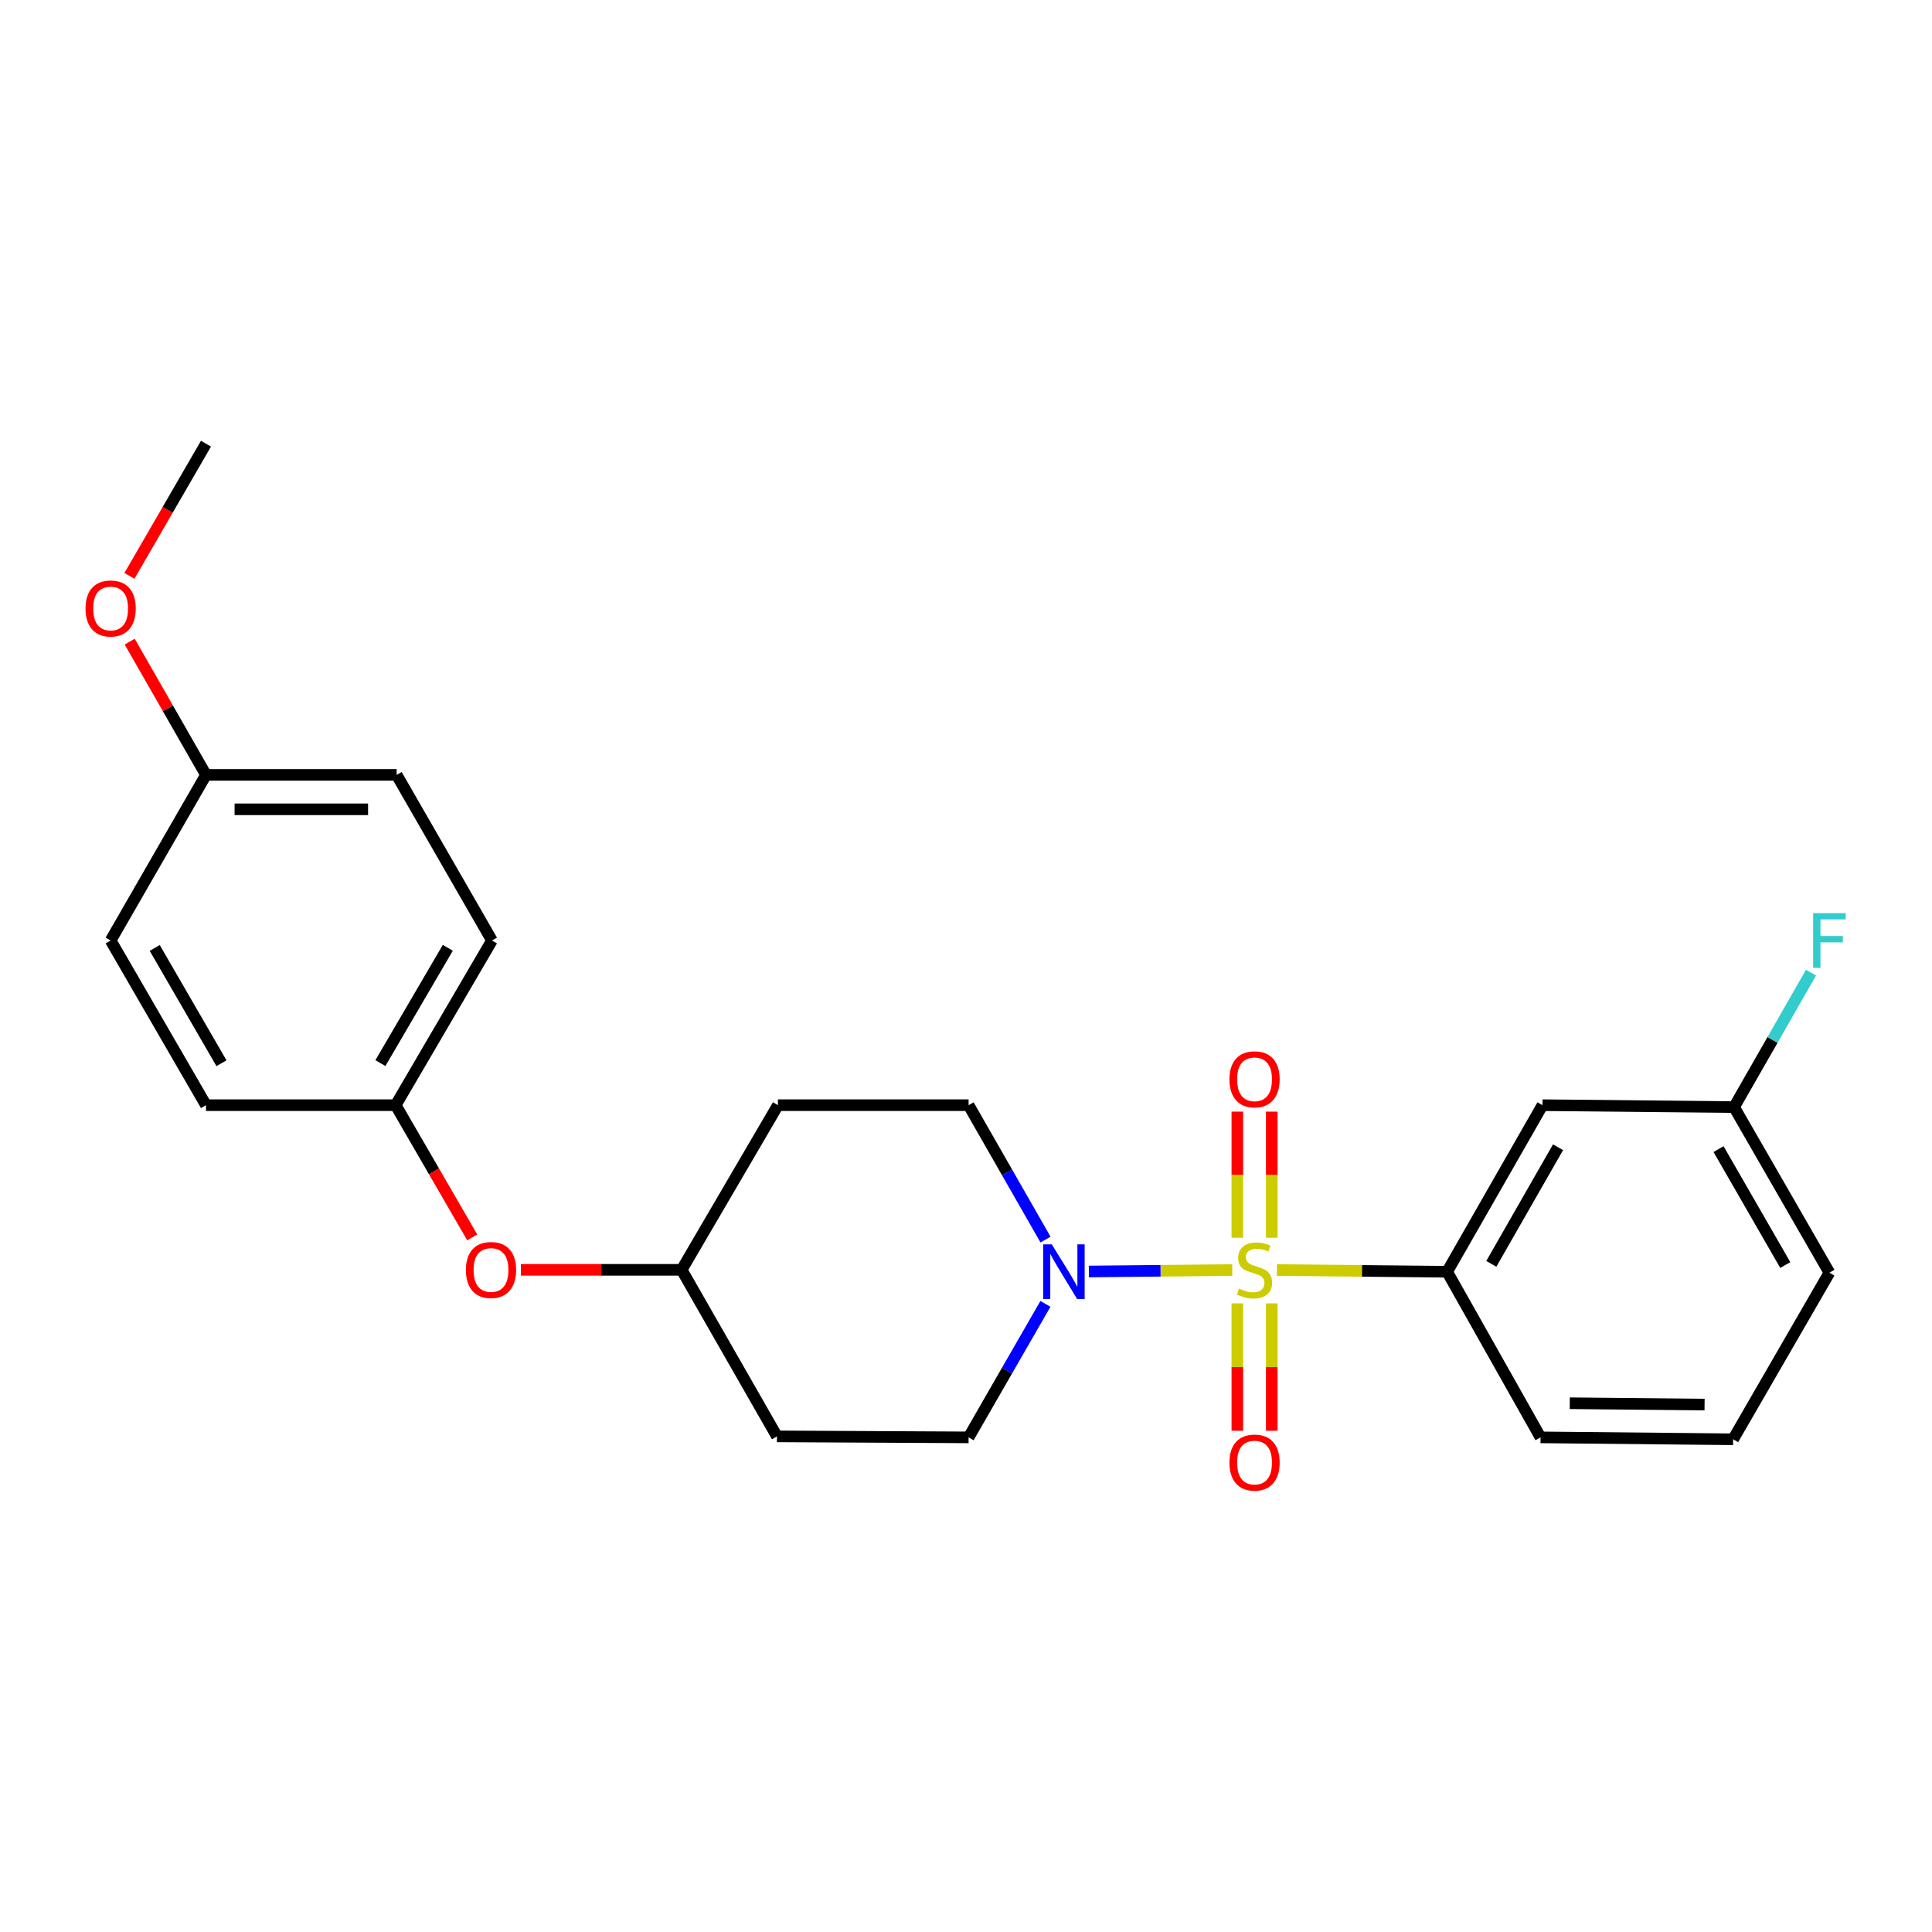 <?xml version='1.0' encoding='iso-8859-1'?>
<svg version='1.1' baseProfile='full'
              xmlns='http://www.w3.org/2000/svg'
                      xmlns:rdkit='http://www.rdkit.org/xml'
                      xmlns:xlink='http://www.w3.org/1999/xlink'
                  xml:space='preserve'
width='1000px' height='1000px' viewBox='0 0 1000 1000'>
<!-- END OF HEADER -->
<rect style='opacity:1.0;fill:#FFFFFF;stroke:none' width='1000' height='1000' x='0' y='0'> </rect>
<path class='bond-0' d='M 637.805,657.378 L 600.7,657.75' style='fill:none;fill-rule:evenodd;stroke:#CCCC00;stroke-width:6px;stroke-linecap:butt;stroke-linejoin:miter;stroke-opacity:1' />
<path class='bond-0' d='M 600.7,657.75 L 563.595,658.122' style='fill:none;fill-rule:evenodd;stroke:#0000FF;stroke-width:6px;stroke-linecap:butt;stroke-linejoin:miter;stroke-opacity:1' />
<path class='bond-1' d='M 660.925,657.377 L 704.981,657.814' style='fill:none;fill-rule:evenodd;stroke:#CCCC00;stroke-width:6px;stroke-linecap:butt;stroke-linejoin:miter;stroke-opacity:1' />
<path class='bond-1' d='M 704.981,657.814 L 749.038,658.252' style='fill:none;fill-rule:evenodd;stroke:#000000;stroke-width:6px;stroke-linecap:butt;stroke-linejoin:miter;stroke-opacity:1' />
<path class='bond-2' d='M 658.26,640.675 L 658.26,608.027' style='fill:none;fill-rule:evenodd;stroke:#CCCC00;stroke-width:6px;stroke-linecap:butt;stroke-linejoin:miter;stroke-opacity:1' />
<path class='bond-2' d='M 658.26,608.027 L 658.26,575.379' style='fill:none;fill-rule:evenodd;stroke:#FF0000;stroke-width:6px;stroke-linecap:butt;stroke-linejoin:miter;stroke-opacity:1' />
<path class='bond-2' d='M 640.445,640.675 L 640.445,608.027' style='fill:none;fill-rule:evenodd;stroke:#CCCC00;stroke-width:6px;stroke-linecap:butt;stroke-linejoin:miter;stroke-opacity:1' />
<path class='bond-2' d='M 640.445,608.027 L 640.445,575.379' style='fill:none;fill-rule:evenodd;stroke:#FF0000;stroke-width:6px;stroke-linecap:butt;stroke-linejoin:miter;stroke-opacity:1' />
<path class='bond-3' d='M 640.445,674.634 L 640.445,707.597' style='fill:none;fill-rule:evenodd;stroke:#CCCC00;stroke-width:6px;stroke-linecap:butt;stroke-linejoin:miter;stroke-opacity:1' />
<path class='bond-3' d='M 640.445,707.597 L 640.445,740.56' style='fill:none;fill-rule:evenodd;stroke:#FF0000;stroke-width:6px;stroke-linecap:butt;stroke-linejoin:miter;stroke-opacity:1' />
<path class='bond-3' d='M 658.26,674.634 L 658.26,707.597' style='fill:none;fill-rule:evenodd;stroke:#CCCC00;stroke-width:6px;stroke-linecap:butt;stroke-linejoin:miter;stroke-opacity:1' />
<path class='bond-3' d='M 658.26,707.597 L 658.26,740.56' style='fill:none;fill-rule:evenodd;stroke:#FF0000;stroke-width:6px;stroke-linecap:butt;stroke-linejoin:miter;stroke-opacity:1' />
<path class='bond-5' d='M 541.154,641.609 L 521.251,606.823' style='fill:none;fill-rule:evenodd;stroke:#0000FF;stroke-width:6px;stroke-linecap:butt;stroke-linejoin:miter;stroke-opacity:1' />
<path class='bond-5' d='M 521.251,606.823 L 501.348,572.037' style='fill:none;fill-rule:evenodd;stroke:#000000;stroke-width:6px;stroke-linecap:butt;stroke-linejoin:miter;stroke-opacity:1' />
<path class='bond-6' d='M 541.106,674.885 L 521.227,709.433' style='fill:none;fill-rule:evenodd;stroke:#0000FF;stroke-width:6px;stroke-linecap:butt;stroke-linejoin:miter;stroke-opacity:1' />
<path class='bond-6' d='M 521.227,709.433 L 501.348,743.982' style='fill:none;fill-rule:evenodd;stroke:#000000;stroke-width:6px;stroke-linecap:butt;stroke-linejoin:miter;stroke-opacity:1' />
<path class='bond-4' d='M 749.038,658.252 L 798.376,572.037' style='fill:none;fill-rule:evenodd;stroke:#000000;stroke-width:6px;stroke-linecap:butt;stroke-linejoin:miter;stroke-opacity:1' />
<path class='bond-4' d='M 771.901,654.168 L 806.437,593.817' style='fill:none;fill-rule:evenodd;stroke:#000000;stroke-width:6px;stroke-linecap:butt;stroke-linejoin:miter;stroke-opacity:1' />
<path class='bond-19' d='M 749.038,658.252 L 797.376,743.982' style='fill:none;fill-rule:evenodd;stroke:#000000;stroke-width:6px;stroke-linecap:butt;stroke-linejoin:miter;stroke-opacity:1' />
<path class='bond-11' d='M 798.376,572.037 L 897.556,573.036' style='fill:none;fill-rule:evenodd;stroke:#000000;stroke-width:6px;stroke-linecap:butt;stroke-linejoin:miter;stroke-opacity:1' />
<path class='bond-8' d='M 501.348,572.037 L 402.653,572.037' style='fill:none;fill-rule:evenodd;stroke:#000000;stroke-width:6px;stroke-linecap:butt;stroke-linejoin:miter;stroke-opacity:1' />
<path class='bond-7' d='M 501.348,743.982 L 402.148,743.467' style='fill:none;fill-rule:evenodd;stroke:#000000;stroke-width:6px;stroke-linecap:butt;stroke-linejoin:miter;stroke-opacity:1' />
<path class='bond-10' d='M 402.148,743.467 L 352.82,657.262' style='fill:none;fill-rule:evenodd;stroke:#000000;stroke-width:6px;stroke-linecap:butt;stroke-linejoin:miter;stroke-opacity:1' />
<path class='bond-25' d='M 402.653,572.037 L 352.82,657.262' style='fill:none;fill-rule:evenodd;stroke:#000000;stroke-width:6px;stroke-linecap:butt;stroke-linejoin:miter;stroke-opacity:1' />
<path class='bond-9' d='M 269.611,657.262 L 311.216,657.262' style='fill:none;fill-rule:evenodd;stroke:#FF0000;stroke-width:6px;stroke-linecap:butt;stroke-linejoin:miter;stroke-opacity:1' />
<path class='bond-9' d='M 311.216,657.262 L 352.82,657.262' style='fill:none;fill-rule:evenodd;stroke:#000000;stroke-width:6px;stroke-linecap:butt;stroke-linejoin:miter;stroke-opacity:1' />
<path class='bond-12' d='M 244.427,640.48 L 224.612,606.258' style='fill:none;fill-rule:evenodd;stroke:#FF0000;stroke-width:6px;stroke-linecap:butt;stroke-linejoin:miter;stroke-opacity:1' />
<path class='bond-12' d='M 224.612,606.258 L 204.796,572.037' style='fill:none;fill-rule:evenodd;stroke:#000000;stroke-width:6px;stroke-linecap:butt;stroke-linejoin:miter;stroke-opacity:1' />
<path class='bond-14' d='M 897.556,573.036 L 917.464,538.241' style='fill:none;fill-rule:evenodd;stroke:#000000;stroke-width:6px;stroke-linecap:butt;stroke-linejoin:miter;stroke-opacity:1' />
<path class='bond-14' d='M 917.464,538.241 L 937.372,503.445' style='fill:none;fill-rule:evenodd;stroke:#33CCCC;stroke-width:6px;stroke-linecap:butt;stroke-linejoin:miter;stroke-opacity:1' />
<path class='bond-24' d='M 897.556,573.036 L 946.894,658.747' style='fill:none;fill-rule:evenodd;stroke:#000000;stroke-width:6px;stroke-linecap:butt;stroke-linejoin:miter;stroke-opacity:1' />
<path class='bond-24' d='M 889.517,594.781 L 924.054,654.778' style='fill:none;fill-rule:evenodd;stroke:#000000;stroke-width:6px;stroke-linecap:butt;stroke-linejoin:miter;stroke-opacity:1' />
<path class='bond-15' d='M 204.796,572.037 L 106.615,572.037' style='fill:none;fill-rule:evenodd;stroke:#000000;stroke-width:6px;stroke-linecap:butt;stroke-linejoin:miter;stroke-opacity:1' />
<path class='bond-16' d='M 204.796,572.037 L 254.639,486.801' style='fill:none;fill-rule:evenodd;stroke:#000000;stroke-width:6px;stroke-linecap:butt;stroke-linejoin:miter;stroke-opacity:1' />
<path class='bond-16' d='M 196.894,550.258 L 231.784,490.594' style='fill:none;fill-rule:evenodd;stroke:#000000;stroke-width:6px;stroke-linecap:butt;stroke-linejoin:miter;stroke-opacity:1' />
<path class='bond-13' d='M 106.615,401.081 L 205.311,401.081' style='fill:none;fill-rule:evenodd;stroke:#000000;stroke-width:6px;stroke-linecap:butt;stroke-linejoin:miter;stroke-opacity:1' />
<path class='bond-13' d='M 121.42,418.896 L 190.507,418.896' style='fill:none;fill-rule:evenodd;stroke:#000000;stroke-width:6px;stroke-linecap:butt;stroke-linejoin:miter;stroke-opacity:1' />
<path class='bond-20' d='M 106.615,401.081 L 86.876,366.595' style='fill:none;fill-rule:evenodd;stroke:#000000;stroke-width:6px;stroke-linecap:butt;stroke-linejoin:miter;stroke-opacity:1' />
<path class='bond-20' d='M 86.876,366.595 L 67.137,332.109' style='fill:none;fill-rule:evenodd;stroke:#FF0000;stroke-width:6px;stroke-linecap:butt;stroke-linejoin:miter;stroke-opacity:1' />
<path class='bond-26' d='M 106.615,401.081 L 57.267,486.801' style='fill:none;fill-rule:evenodd;stroke:#000000;stroke-width:6px;stroke-linecap:butt;stroke-linejoin:miter;stroke-opacity:1' />
<path class='bond-18' d='M 106.615,572.037 L 57.267,486.801' style='fill:none;fill-rule:evenodd;stroke:#000000;stroke-width:6px;stroke-linecap:butt;stroke-linejoin:miter;stroke-opacity:1' />
<path class='bond-18' d='M 114.631,550.325 L 80.087,490.66' style='fill:none;fill-rule:evenodd;stroke:#000000;stroke-width:6px;stroke-linecap:butt;stroke-linejoin:miter;stroke-opacity:1' />
<path class='bond-17' d='M 254.639,486.801 L 205.311,401.081' style='fill:none;fill-rule:evenodd;stroke:#000000;stroke-width:6px;stroke-linecap:butt;stroke-linejoin:miter;stroke-opacity:1' />
<path class='bond-21' d='M 797.376,743.982 L 897.062,744.972' style='fill:none;fill-rule:evenodd;stroke:#000000;stroke-width:6px;stroke-linecap:butt;stroke-linejoin:miter;stroke-opacity:1' />
<path class='bond-21' d='M 812.506,726.316 L 882.286,727.009' style='fill:none;fill-rule:evenodd;stroke:#000000;stroke-width:6px;stroke-linecap:butt;stroke-linejoin:miter;stroke-opacity:1' />
<path class='bond-23' d='M 66.986,298.084 L 86.8,263.867' style='fill:none;fill-rule:evenodd;stroke:#FF0000;stroke-width:6px;stroke-linecap:butt;stroke-linejoin:miter;stroke-opacity:1' />
<path class='bond-23' d='M 86.8,263.867 L 106.615,229.65' style='fill:none;fill-rule:evenodd;stroke:#000000;stroke-width:6px;stroke-linecap:butt;stroke-linejoin:miter;stroke-opacity:1' />
<path class='bond-22' d='M 897.062,744.972 L 946.894,658.747' style='fill:none;fill-rule:evenodd;stroke:#000000;stroke-width:6px;stroke-linecap:butt;stroke-linejoin:miter;stroke-opacity:1' />
<path  class='atom-0' d='M 641.352 666.982
Q 641.672 667.102, 642.992 667.662
Q 644.312 668.222, 645.752 668.582
Q 647.232 668.902, 648.672 668.902
Q 651.352 668.902, 652.912 667.622
Q 654.472 666.302, 654.472 664.022
Q 654.472 662.462, 653.672 661.502
Q 652.912 660.542, 651.712 660.022
Q 650.512 659.502, 648.512 658.902
Q 645.992 658.142, 644.472 657.422
Q 642.992 656.702, 641.912 655.182
Q 640.872 653.662, 640.872 651.102
Q 640.872 647.542, 643.272 645.342
Q 645.712 643.142, 650.512 643.142
Q 653.792 643.142, 657.512 644.702
L 656.592 647.782
Q 653.192 646.382, 650.632 646.382
Q 647.872 646.382, 646.352 647.542
Q 644.832 648.662, 644.872 650.622
Q 644.872 652.142, 645.632 653.062
Q 646.432 653.982, 647.552 654.502
Q 648.712 655.022, 650.632 655.622
Q 653.192 656.422, 654.712 657.222
Q 656.232 658.022, 657.312 659.662
Q 658.432 661.262, 658.432 664.022
Q 658.432 667.942, 655.792 670.062
Q 653.192 672.142, 648.832 672.142
Q 646.312 672.142, 644.392 671.582
Q 642.512 671.062, 640.272 670.142
L 641.352 666.982
' fill='#CCCC00'/>
<path  class='atom-1' d='M 544.417 644.092
L 553.697 659.092
Q 554.617 660.572, 556.097 663.252
Q 557.577 665.932, 557.657 666.092
L 557.657 644.092
L 561.417 644.092
L 561.417 672.412
L 557.537 672.412
L 547.577 656.012
Q 546.417 654.092, 545.177 651.892
Q 543.977 649.692, 543.617 649.012
L 543.617 672.412
L 539.937 672.412
L 539.937 644.092
L 544.417 644.092
' fill='#0000FF'/>
<path  class='atom-3' d='M 636.352 558.646
Q 636.352 551.846, 639.712 548.046
Q 643.072 544.246, 649.352 544.246
Q 655.632 544.246, 658.992 548.046
Q 662.352 551.846, 662.352 558.646
Q 662.352 565.526, 658.952 569.446
Q 655.552 573.326, 649.352 573.326
Q 643.112 573.326, 639.712 569.446
Q 636.352 565.566, 636.352 558.646
M 649.352 570.126
Q 653.672 570.126, 655.992 567.246
Q 658.352 564.326, 658.352 558.646
Q 658.352 553.086, 655.992 550.286
Q 653.672 547.446, 649.352 547.446
Q 645.032 547.446, 642.672 550.246
Q 640.352 553.046, 640.352 558.646
Q 640.352 564.366, 642.672 567.246
Q 645.032 570.126, 649.352 570.126
' fill='#FF0000'/>
<path  class='atom-4' d='M 636.352 757.018
Q 636.352 750.218, 639.712 746.418
Q 643.072 742.618, 649.352 742.618
Q 655.632 742.618, 658.992 746.418
Q 662.352 750.218, 662.352 757.018
Q 662.352 763.898, 658.952 767.818
Q 655.552 771.698, 649.352 771.698
Q 643.112 771.698, 639.712 767.818
Q 636.352 763.938, 636.352 757.018
M 649.352 768.498
Q 653.672 768.498, 655.992 765.618
Q 658.352 762.698, 658.352 757.018
Q 658.352 751.458, 655.992 748.658
Q 653.672 745.818, 649.352 745.818
Q 645.032 745.818, 642.672 748.618
Q 640.352 751.418, 640.352 757.018
Q 640.352 762.738, 642.672 765.618
Q 645.032 768.498, 649.352 768.498
' fill='#FF0000'/>
<path  class='atom-10' d='M 241.144 657.342
Q 241.144 650.542, 244.504 646.742
Q 247.864 642.942, 254.144 642.942
Q 260.424 642.942, 263.784 646.742
Q 267.144 650.542, 267.144 657.342
Q 267.144 664.222, 263.744 668.142
Q 260.344 672.022, 254.144 672.022
Q 247.904 672.022, 244.504 668.142
Q 241.144 664.262, 241.144 657.342
M 254.144 668.822
Q 258.464 668.822, 260.784 665.942
Q 263.144 663.022, 263.144 657.342
Q 263.144 651.782, 260.784 648.982
Q 258.464 646.142, 254.144 646.142
Q 249.824 646.142, 247.464 648.942
Q 245.144 651.742, 245.144 657.342
Q 245.144 663.062, 247.464 665.942
Q 249.824 668.822, 254.144 668.822
' fill='#FF0000'/>
<path  class='atom-15' d='M 938.474 472.641
L 955.314 472.641
L 955.314 475.881
L 942.274 475.881
L 942.274 484.481
L 953.874 484.481
L 953.874 487.761
L 942.274 487.761
L 942.274 500.961
L 938.474 500.961
L 938.474 472.641
' fill='#33CCCC'/>
<path  class='atom-21' d='M 44.267 314.946
Q 44.267 308.146, 47.627 304.346
Q 50.987 300.546, 57.267 300.546
Q 63.547 300.546, 66.907 304.346
Q 70.267 308.146, 70.267 314.946
Q 70.267 321.826, 66.867 325.746
Q 63.467 329.626, 57.267 329.626
Q 51.027 329.626, 47.627 325.746
Q 44.267 321.866, 44.267 314.946
M 57.267 326.426
Q 61.587 326.426, 63.907 323.546
Q 66.267 320.626, 66.267 314.946
Q 66.267 309.386, 63.907 306.586
Q 61.587 303.746, 57.267 303.746
Q 52.947 303.746, 50.587 306.546
Q 48.267 309.346, 48.267 314.946
Q 48.267 320.666, 50.587 323.546
Q 52.947 326.426, 57.267 326.426
' fill='#FF0000'/>
</svg>
